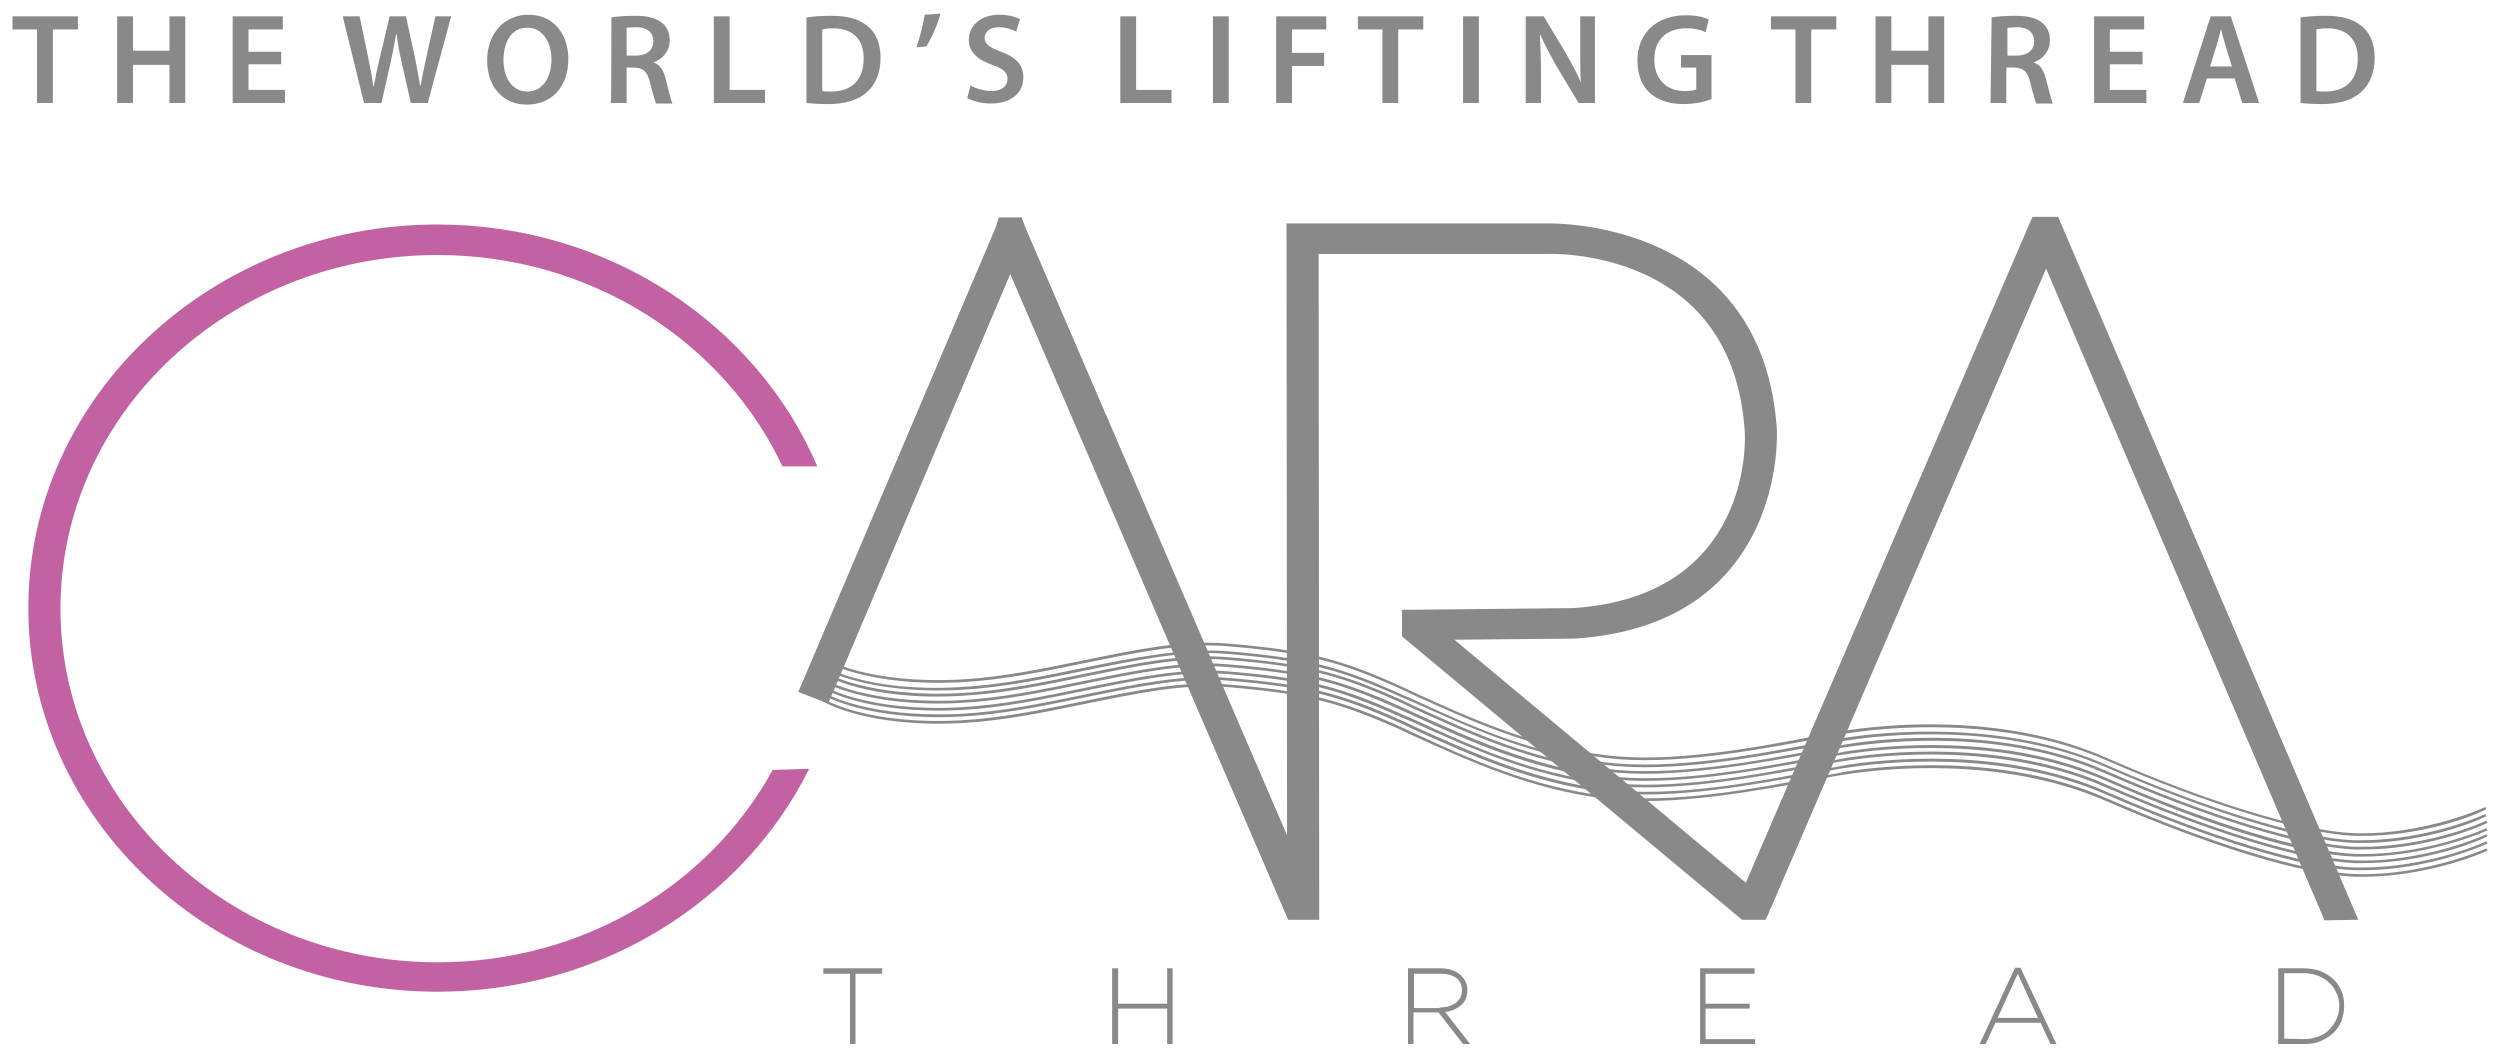<?xml version="1.0" encoding="utf-8"?>
<!-- Generator: Adobe Illustrator 26.0.2, SVG Export Plug-In . SVG Version: 6.00 Build 0)  -->
<svg version="1.1" id="Ebene_1" xmlns="http://www.w3.org/2000/svg" xmlns:xlink="http://www.w3.org/1999/xlink" x="0px" y="0px"
	 viewBox="0 0 458.8 194.7" enable-background="new 0 0 458.8 194.7" xml:space="preserve">
<g>
	<path fill="#898989" d="M433.7,153.4c-0.5,0-1.1,0-1.6,0c-9.4-0.4-26.8-5.7-45.6-13.9c-19.2-8.4-41.3-5.9-47.6-4.9
		c-1.6,0.2-3.6,0.6-6,1.1c-10.4,1.9-26.1,4.9-38.1,3.4c-13.8-1.7-24.9-6.8-35.5-11.6l-2.1-1c-11.5-5.2-17.5-6.7-31.9-7.9
		c-8.1-0.7-16.9,1.2-26.3,3.1c-7.3,1.5-14.9,3.1-22.6,3.5c-17.2,0.9-25.3-3.9-25.4-4l0.2-0.4c0.1,0.1,8.1,4.8,25.1,3.9
		c7.6-0.4,15.2-2,22.5-3.5c9.4-1.9,18.2-3.8,26.4-3.1c14.3,1.2,20.6,2.7,32,7.9l2.1,1c10.6,4.8,21.6,9.9,35.4,11.6
		c11.9,1.5,27.5-1.4,37.9-3.4c2.4-0.4,4.5-0.8,6-1.1c6.3-1,28.5-3.6,47.8,4.9c18.7,8.2,36.1,13.5,45.4,13.9
		c9.9,0.4,19.9-2.8,24.3-4.8l0.2,0.4C452.4,150.5,443.2,153.4,433.7,153.4z"/>
</g>
<g>
	<path fill="#898989" d="M433.7,154.7c-0.5,0-1.1,0-1.6,0c-9.4-0.3-26.8-5.7-45.6-13.9c-19.1-8.4-41.2-5.9-47.6-4.9
		c-1.6,0.2-3.6,0.6-6,1.1c-10.4,1.9-26.1,4.9-38.1,3.4c-13.9-1.7-24.9-6.8-35.6-11.6l-2.1-0.9c-11.6-5.2-17.5-6.7-31.9-7.9
		c-8.1-0.7-16.9,1.2-26.3,3.1c-7.3,1.5-14.9,3.1-22.6,3.5c-17.2,0.9-25.3-3.9-25.4-4l0.2-0.4c0.1,0.1,8.1,4.9,25.1,3.9
		c7.6-0.4,15.2-2,22.5-3.5c9.4-1.9,18.2-3.7,26.4-3.1c14.3,1.2,20.6,2.7,32,7.9l2.1,0.9c10.6,4.9,21.7,9.9,35.4,11.6
		c11.9,1.5,27.6-1.4,38-3.4c2.4-0.4,4.4-0.8,6-1.1c6.4-1,28.6-3.5,47.8,4.9c18.7,8.2,36.1,13.5,45.4,13.9c0.5,0,1.1,0,1.6,0
		c9.4,0,18.5-2.9,22.7-4.8l0.2,0.4C452.4,151.7,443.2,154.7,433.7,154.7z"/>
</g>
<g>
	<path fill="#898989" d="M433.7,155.9c-0.5,0-1.1,0-1.6,0c-9.4-0.4-26.8-5.7-45.6-13.9c-18.6-8.2-39.5-6.1-47.6-4.9
		c-1.6,0.2-3.6,0.6-6,1.1c-10.4,1.9-26.2,4.9-38.1,3.4c-13.8-1.7-24.9-6.8-35.5-11.6l-2.1-1c-11.5-5.2-17.5-6.7-31.9-7.9
		c-8.1-0.7-17,1.2-26.3,3.1c-7.3,1.5-14.9,3.1-22.6,3.5c-17.2,1-25.3-3.9-25.4-4l0.2-0.4c0.1,0.1,8.1,4.8,25.1,3.9
		c7.6-0.4,15.2-2,22.5-3.5c9.4-1.9,18.2-3.8,26.4-3.1c14.3,1.2,20.6,2.7,32.1,7.9l2.1,1c10.6,4.8,21.6,9.9,35.4,11.6
		c11.9,1.5,27.6-1.4,38-3.4c2.4-0.4,4.4-0.8,6-1.1c8.1-1.3,29.1-3.3,47.8,4.9c18.7,8.2,36.1,13.5,45.4,13.9c0.5,0,1.1,0,1.6,0
		c9.4,0,18.6-2.9,22.7-4.8l0.2,0.4C452.4,153,443.1,155.9,433.7,155.9z"/>
</g>
<g>
	<path fill="#898989" d="M433.7,157.2c-0.5,0-1.1,0-1.6,0c-9.5-0.3-26.5-5.5-45.6-13.9c-19.2-8.4-41.3-5.9-47.6-4.9
		c-1.6,0.2-3.6,0.6-6,1.1c-10.4,1.9-26.1,4.9-38.1,3.4c-13.8-1.7-24.8-6.7-35.5-11.6l-2.2-1c-11.5-5.2-17.5-6.7-31.9-7.9
		c-8.1-0.7-16.9,1.2-26.3,3.1c-7.3,1.5-14.9,3.1-22.6,3.5c-17.2,0.9-25.3-3.9-25.4-4l0.2-0.4c0.1,0.1,6.8,4,20.9,4
		c1.4,0,2.8,0,4.3-0.1c7.6-0.4,15.2-2,22.5-3.5c9.4-1.9,18.2-3.8,26.4-3.1c14.3,1.2,20.6,2.7,32.1,7.9l2.2,1
		c10.6,4.8,21.6,9.8,35.4,11.6c11.9,1.5,27.5-1.4,37.9-3.4c2.4-0.4,4.4-0.8,6-1.1c6.4-1,28.5-3.6,47.8,4.9
		c18.7,8.2,36.1,13.5,45.4,13.9c9.9,0.4,19.9-2.8,24.3-4.7l0.2,0.4C452.4,154.2,443.1,157.2,433.7,157.2z"/>
</g>
<g>
	<path fill="#898989" d="M433.7,158.4c-0.5,0-1.1,0-1.6,0c-9.5-0.4-26.5-5.6-45.6-13.9c-19.2-8.4-41.3-5.9-47.6-4.9
		c-1.6,0.2-3.7,0.6-6.1,1.1c-10.4,1.9-26.1,4.9-38,3.4c-13.9-1.7-24.9-6.8-35.6-11.6l-2.1-0.9c-11.6-5.2-17.5-6.7-31.9-7.9
		c-8.1-0.7-16.9,1.2-26.3,3.1c-7.3,1.5-14.9,3.1-22.5,3.5c-17.2,0.9-25.3-3.9-25.4-4l0.2-0.4c0.1,0.1,8.1,4.8,25.1,3.9
		c7.6-0.4,15.2-2,22.5-3.5c9.4-1.9,18.2-3.8,26.4-3.1c14.3,1.2,20.6,2.7,32.1,7.9l2.1,0.9c10.6,4.9,21.6,9.9,35.4,11.6
		c11.9,1.5,27.5-1.4,37.9-3.4c2.4-0.4,4.5-0.8,6.1-1.1c6.4-1,28.5-3.6,47.8,4.9c18.7,8.2,36.1,13.5,45.4,13.9
		c9.9,0.4,19.9-2.8,24.3-4.8l0.2,0.4C452.4,155.5,443.1,158.4,433.7,158.4z"/>
</g>
<g>
	<path fill="#898989" d="M433.7,159.7c-0.5,0-1.1,0-1.6,0c-9.3-0.3-26.8-5.7-45.6-13.9c-19.2-8.4-41.3-5.9-47.6-4.9
		c-1.6,0.2-3.6,0.6-6,1.1c-10.4,1.9-26.1,4.9-38.1,3.4c-13.8-1.7-24.9-6.8-35.5-11.6l-2.1-1c-11.6-5.2-17.5-6.7-31.9-7.9
		c-8.1-0.7-16.9,1.2-26.3,3.1c-7.3,1.5-14.9,3.1-22.6,3.5c-17.2,0.9-25.3-3.9-25.4-4l0.2-0.4c0.1,0.1,6.8,4,20.9,4
		c1.4,0,2.8,0,4.3-0.1c7.6-0.4,15.2-2,22.5-3.5c9.4-1.9,18.2-3.8,26.4-3.1c14.3,1.2,20.6,2.7,32.1,7.9l2.1,1
		c10.6,4.8,21.6,9.8,35.4,11.6c11.9,1.5,27.5-1.4,37.9-3.4c2.4-0.4,4.5-0.8,6-1.1c6.3-1,28.5-3.6,47.8,4.9
		c18.7,8.2,36.1,13.5,45.4,13.9c0.5,0,1.1,0,1.6,0c9.4,0,18.5-2.9,22.7-4.8l0.2,0.4C452.4,156.7,443.1,159.7,433.7,159.7z"/>
</g>
<g>
	<path fill="#898989" d="M433.7,160.9c-0.5,0-1.1,0-1.6,0c-9.5-0.4-26.5-5.6-45.6-13.9c-19.2-8.4-41.3-5.9-47.6-4.9
		c-1.6,0.2-3.6,0.6-6,1.1c-10.4,1.9-26.2,4.9-38.1,3.4c-13.8-1.7-24.9-6.8-35.5-11.6l-2.1-1c-11.6-5.2-17.5-6.7-31.9-7.9
		c-8.1-0.7-16.9,1.2-26.3,3.1c-7.3,1.5-14.9,3.1-22.6,3.5c-17.2,0.9-25.3-3.9-25.4-4l0.2-0.4c0.1,0.1,8.1,4.8,25.1,3.9
		c7.6-0.4,15.2-2,22.5-3.5c9.4-1.9,18.2-3.8,26.4-3.1c14.3,1.2,20.6,2.7,32.1,7.9l2.1,1c10.6,4.9,21.6,9.9,35.4,11.6
		c11.9,1.5,27.6-1.4,38-3.4c2.4-0.4,4.4-0.8,6-1.1c6.3-1,28.5-3.6,47.8,4.9c18.7,8.2,36.1,13.5,45.4,13.9c9.9,0.4,19.9-2.8,24.3-4.7
		l0.2,0.4C452.4,158,443.1,160.9,433.7,160.9z"/>
</g>
<path id="cara-c" fill="#C262A2" d="M141.8,141.3c-11.5,21-34.7,35.3-61.5,35.3c-38.1,0-69.2-29.1-69.2-64.9s31-64.9,69.2-64.9
	c28.2,0,52.6,16,63.3,38.8h6.4c-11.1-26-38.2-44.4-69.7-44.4c-41.4,0-75.1,31.6-75.1,70.4S38.9,182,80.3,182
	c30.2,0,56.2-16.8,68.2-40.9L141.8,141.3L141.8,141.3z"/>
<path fill="#898989" d="M432.8,168.8l-0.9-2.1l0,0l-53.8-126l0,0l-0.4-0.9H373l-0.4,0.9l0,0L320.4,162l-53.5-44.6l21.8-0.2h0.2
	c39-2.5,37.2-37.9,37.2-38.2c-2.4-38.1-39.8-38-41.9-38h-44.1l0,0h-4v2.8l0.1,109.5l-48-111.5l-0.7-1.9h-4.2l-0.6,1.9L146.5,127
	l5.5,2.1l33.4-78.8l51,118.5l0,0l0,0l0,0l0,0h5.7v-1.1L242,46.6h42.2h0.1c0.1,0,8.5-0.3,17.2,3.6c11.5,5.2,17.8,15,18.7,29.1
	c0.1,1.2,1.4,30.2-31.6,32.3l-29.4,0.3l0,0h-1.9v4.9l0,0l62.4,52l0,0h4.3l0.5-1l0,0l0.3-0.8l0.3-0.6l0,0l50.4-117.1l51.1,119.6
	L432.8,168.8L432.8,168.8z"/>
<polygon fill="#898989" points="156,178.7 151.1,178.7 151.1,177.7 161.9,177.7 161.9,178.7 157,178.7 157,191.6 156,191.6 "/>
<polygon fill="#898989" points="204.1,177.7 205.2,177.7 205.2,184.2 214.2,184.2 214.2,177.7 215.2,177.7 215.2,191.6 214.2,191.6 
	214.2,185.1 205.2,185.1 205.2,191.6 204.1,191.6 "/>
<path fill="#898989" d="M258.4,177.7h5.9c0.9,0,1.6,0.1,2.3,0.4c0.7,0.2,1.2,0.6,1.6,1c0.3,0.3,0.6,0.7,0.8,1.2
	c0.2,0.4,0.3,0.9,0.3,1.4l0,0c0,0.6-0.1,1.1-0.3,1.6c-0.2,0.5-0.5,0.9-0.9,1.2s-0.8,0.6-1.3,0.8s-1,0.4-1.6,0.4l4.6,5.9h-1.3
	l-4.5-5.8l0,0h-4.6v5.8h-1V177.7z M264.2,184.9c0.6,0,1.1-0.1,1.6-0.2c0.5-0.1,0.9-0.4,1.3-0.6c0.4-0.3,0.6-0.6,0.9-1
	c0.2-0.4,0.3-0.8,0.3-1.4l0,0c0-0.9-0.4-1.7-1-2.2c-0.7-0.5-1.7-0.8-3-0.8h-4.8v6.3h4.7V184.9z"/>
<polygon fill="#898989" points="312,177.7 322,177.7 322,178.7 313,178.7 313,184.2 321.1,184.2 321.1,185.1 313,185.1 313,190.7 
	322.1,190.7 322.1,191.6 312,191.6 "/>
<path fill="#898989" d="M369.8,177.6h1l6.6,14h-1.1l-1.8-3.9h-8.3l-1.8,3.9h-1.1L369.8,177.6z M374,186.8l-3.7-8.1l-3.7,8.1H374z"/>
<path fill="#898989" d="M418.1,177.7h4.7c1.1,0,2.1,0.2,3,0.5c0.9,0.4,1.7,0.8,2.4,1.5c0.7,0.6,1.2,1.4,1.5,2.2
	c0.4,0.8,0.5,1.8,0.5,2.7l0,0c0,1-0.2,1.9-0.5,2.8c-0.4,0.9-0.9,1.6-1.5,2.2c-0.7,0.6-1.5,1.1-2.4,1.5s-1.9,0.5-3,0.5h-4.7V177.7z
	 M422.8,190.7c1,0,1.9-0.2,2.7-0.5c0.8-0.3,1.5-0.7,2-1.3c0.5-0.5,1-1.2,1.3-1.9s0.5-1.5,0.5-2.4l0,0c0-0.8-0.1-1.6-0.5-2.3
	c-0.3-0.7-0.7-1.4-1.3-1.9c-0.5-0.5-1.2-1-2-1.3s-1.7-0.5-2.7-0.5h-3.6v12L422.8,190.7L422.8,190.7z"/>
<polygon fill="#898989" points="6.8,5.4 2.3,5.4 2.3,3 14.3,3 14.3,5.4 9.7,5.4 9.7,18.9 6.8,18.9 "/>
<polygon fill="#898989" points="24.4,3 24.4,9.3 31.1,9.3 31.1,3 34,3 34,18.9 31.1,18.9 31.1,11.9 24.4,11.9 24.4,18.9 21.5,18.9 
	21.5,3 "/>
<polygon fill="#898989" points="51.6,11.8 45.6,11.8 45.6,16.5 52.3,16.5 52.3,18.9 42.7,18.9 42.7,3 51.9,3 51.9,5.4 45.6,5.4 
	45.6,9.5 51.6,9.5 "/>
<path fill="#898989" d="M66.8,18.9L62.9,3H66l1.5,7.2c0.4,1.9,0.8,4,1,5.6h0.1c0.3-1.7,0.7-3.6,1.2-5.6L71.5,3h3l1.6,7.3
	c0.4,1.9,0.7,3.7,1,5.4h0.1c0.3-1.8,0.7-3.6,1.1-5.5L79.9,3h2.9l-4.3,15.9h-3.1l-1.7-7.5c-0.4-1.8-0.7-3.3-0.9-5.1h-0.1
	c-0.3,1.7-0.6,3.2-1,5.1L70,18.9H66.8z"/>
<path fill="#898989" d="M104.3,10.8c0,5.3-3.2,8.4-7.6,8.4c-4.5,0-7.3-3.4-7.3-8.1c0-4.9,3.1-8.4,7.6-8.4
	C101.5,2.7,104.3,6.2,104.3,10.8 M92.4,11c0,3.3,1.6,5.8,4.4,5.8s4.4-2.6,4.4-5.9c0-3-1.5-5.8-4.4-5.8C93.9,5,92.4,7.7,92.4,11"/>
<path fill="#898989" d="M112.2,3.2c1.1-0.2,2.7-0.3,4.4-0.3c2.3,0,3.8,0.4,4.9,1.3c0.9,0.7,1.4,1.8,1.4,3.2c0,2.1-1.4,3.5-2.9,4v0.1
	c1.2,0.4,1.8,1.5,2.2,3.1c0.5,2,0.9,3.8,1.2,4.4h-3c-0.2-0.5-0.6-1.8-1.1-3.8c-0.5-2.1-1.2-2.7-2.9-2.8H115v6.5h-2.9
	C112.2,18.9,112.2,3.2,112.2,3.2z M115,10.2h1.7c2,0,3.2-1,3.2-2.6c0-1.7-1.2-2.6-3.1-2.6c-0.9,0-1.5,0.1-1.8,0.1
	C115,5.2,115,10.2,115,10.2z"/>
<polygon fill="#898989" points="131,3 133.9,3 133.9,16.5 140.4,16.5 140.4,18.9 131,18.9 "/>
<path fill="#898989" d="M148,3.2c1.3-0.2,2.9-0.3,4.6-0.3c3,0,5,0.6,6.5,1.8c1.6,1.2,2.5,3.2,2.5,5.9c0,2.9-1,5-2.5,6.3
	c-1.6,1.5-4.1,2.2-7.2,2.2c-1.7,0-2.9-0.1-3.9-0.2L148,3.2L148,3.2z M150.9,16.7c0.4,0.1,1,0.1,1.6,0.1c3.8,0,6-2.1,6-6.1
	c0-3.5-2-5.5-5.6-5.5c-0.9,0-1.6,0.1-2,0.2V16.7L150.9,16.7z"/>
<path fill="#898989" d="M172.6,2.5c-0.6,2.2-1.7,4.6-2.6,6l-1.8,0.2c0.6-1.8,1.2-4.1,1.5-6L172.6,2.5z"/>
<path fill="#898989" d="M178.1,15.7c0.9,0.5,2.4,1,3.9,1c1.8,0,2.9-0.9,2.9-2.2c0-1.2-0.8-1.9-2.8-2.6c-2.6-0.9-4.3-2.3-4.3-4.6
	c0-2.6,2.2-4.6,5.6-4.6c1.7,0,3,0.4,3.8,0.8l-0.7,2.3c-0.6-0.3-1.7-0.8-3.2-0.8c-1.8,0-2.6,1-2.6,1.9c0,1.2,0.9,1.8,3,2.6
	c2.8,1,4.1,2.4,4.1,4.7c0,2.6-1.9,4.8-6,4.8c-1.7,0-3.4-0.5-4.3-1L178.1,15.7z"/>
<polygon fill="#898989" points="205.6,3 208.5,3 208.5,16.5 215,16.5 215,18.9 205.6,18.9 "/>
<rect x="222.6" y="3" fill="#898989" width="2.9" height="15.9"/>
<polygon fill="#898989" points="234.2,3 243.4,3 243.4,5.4 237.1,5.4 237.1,9.7 243,9.7 243,12.1 237.1,12.1 237.1,18.9 234.2,18.9 
	"/>
<polygon fill="#898989" points="253.7,5.4 249.2,5.4 249.2,3 261.2,3 261.2,5.4 256.6,5.4 256.6,18.9 253.7,18.9 "/>
<rect x="268.5" y="3" fill="#898989" width="2.9" height="15.9"/>
<path fill="#898989" d="M280,18.9V3h3.3l4.1,6.8c1,1.8,2,3.6,2.7,5.3l0,0C290,13,290,10.9,290,8.5V3h2.7v15.9h-3l-4.2-7
	c-1-1.8-2-3.7-2.8-5.5h-0.1c0.1,2.1,0.2,4.2,0.2,6.8v5.7H280z"/>
<path fill="#898989" d="M314.1,18.2c-1,0.4-3,0.9-5.1,0.9c-2.7,0-4.7-0.7-6.3-2.1c-1.4-1.3-2.2-3.4-2.2-5.9c0-5.1,3.6-8.3,8.9-8.3
	c2,0,3.5,0.4,4.2,0.8L313,5.9c-0.9-0.4-1.9-0.7-3.6-0.7c-3.4,0-5.8,2-5.8,5.7c0,3.6,2.2,5.8,5.5,5.8c1.1,0,1.8-0.1,2.2-0.3v-4h-2.8
	v-2.3h5.6L314.1,18.2L314.1,18.2z"/>
<polygon fill="#898989" points="329.5,5.4 325,5.4 325,3 337,3 337,5.4 332.4,5.4 332.4,18.9 329.5,18.9 "/>
<polygon fill="#898989" points="347.1,3 347.1,9.3 353.9,9.3 353.9,3 356.8,3 356.8,18.9 353.9,18.9 353.9,11.9 347.1,11.9 
	347.1,18.9 344.2,18.9 344.2,3 "/>
<path fill="#898989" d="M365.5,3.2c1.1-0.2,2.7-0.3,4.4-0.3c2.3,0,3.8,0.4,4.9,1.3c0.9,0.7,1.4,1.8,1.4,3.2c0,2.1-1.4,3.5-2.9,4v0.1
	c1.2,0.4,1.8,1.5,2.2,3.1c0.5,2,1,3.8,1.2,4.4h-3c-0.2-0.5-0.6-1.8-1.1-3.8c-0.5-2.1-1.2-2.7-2.9-2.8h-1.5v6.5h-2.9L365.5,3.2
	L365.5,3.2z M368.4,10.2h1.7c2,0,3.2-1,3.2-2.6c0-1.7-1.2-2.6-3.1-2.6c-0.9,0-1.5,0.1-1.8,0.1L368.4,10.2L368.4,10.2z"/>
<polygon fill="#898989" points="393.2,11.8 387.2,11.8 387.2,16.5 393.9,16.5 393.9,18.9 384.3,18.9 384.3,3 393.5,3 393.5,5.4 
	387.2,5.4 387.2,9.5 393.2,9.5 "/>
<path fill="#898989" d="M405,14.4l-1.4,4.5h-3L405.7,3h3.7l5.2,15.9h-3.1l-1.4-4.5C410,14.4,405,14.4,405,14.4z M409.6,12.2
	l-1.2-3.9c-0.3-1-0.6-2.1-0.8-3l0,0c-0.2,0.9-0.5,2-0.8,3l-1.2,3.9C405.6,12.2,409.6,12.2,409.6,12.2z"/>
<path fill="#898989" d="M422.2,3.2c1.3-0.2,2.9-0.3,4.6-0.3c3,0,5,0.6,6.5,1.8c1.6,1.2,2.5,3.2,2.5,5.9c0,2.9-1,5-2.5,6.3
	c-1.6,1.5-4.1,2.2-7.2,2.2c-1.7,0-3-0.1-3.9-0.2V3.2L422.2,3.2z M425.1,16.7c0.4,0.1,1,0.1,1.6,0.1c3.8,0,6-2.1,6-6.1
	c0-3.5-2-5.5-5.6-5.5c-0.9,0-1.6,0.1-2,0.2V16.7L425.1,16.7z"/>
</svg>
